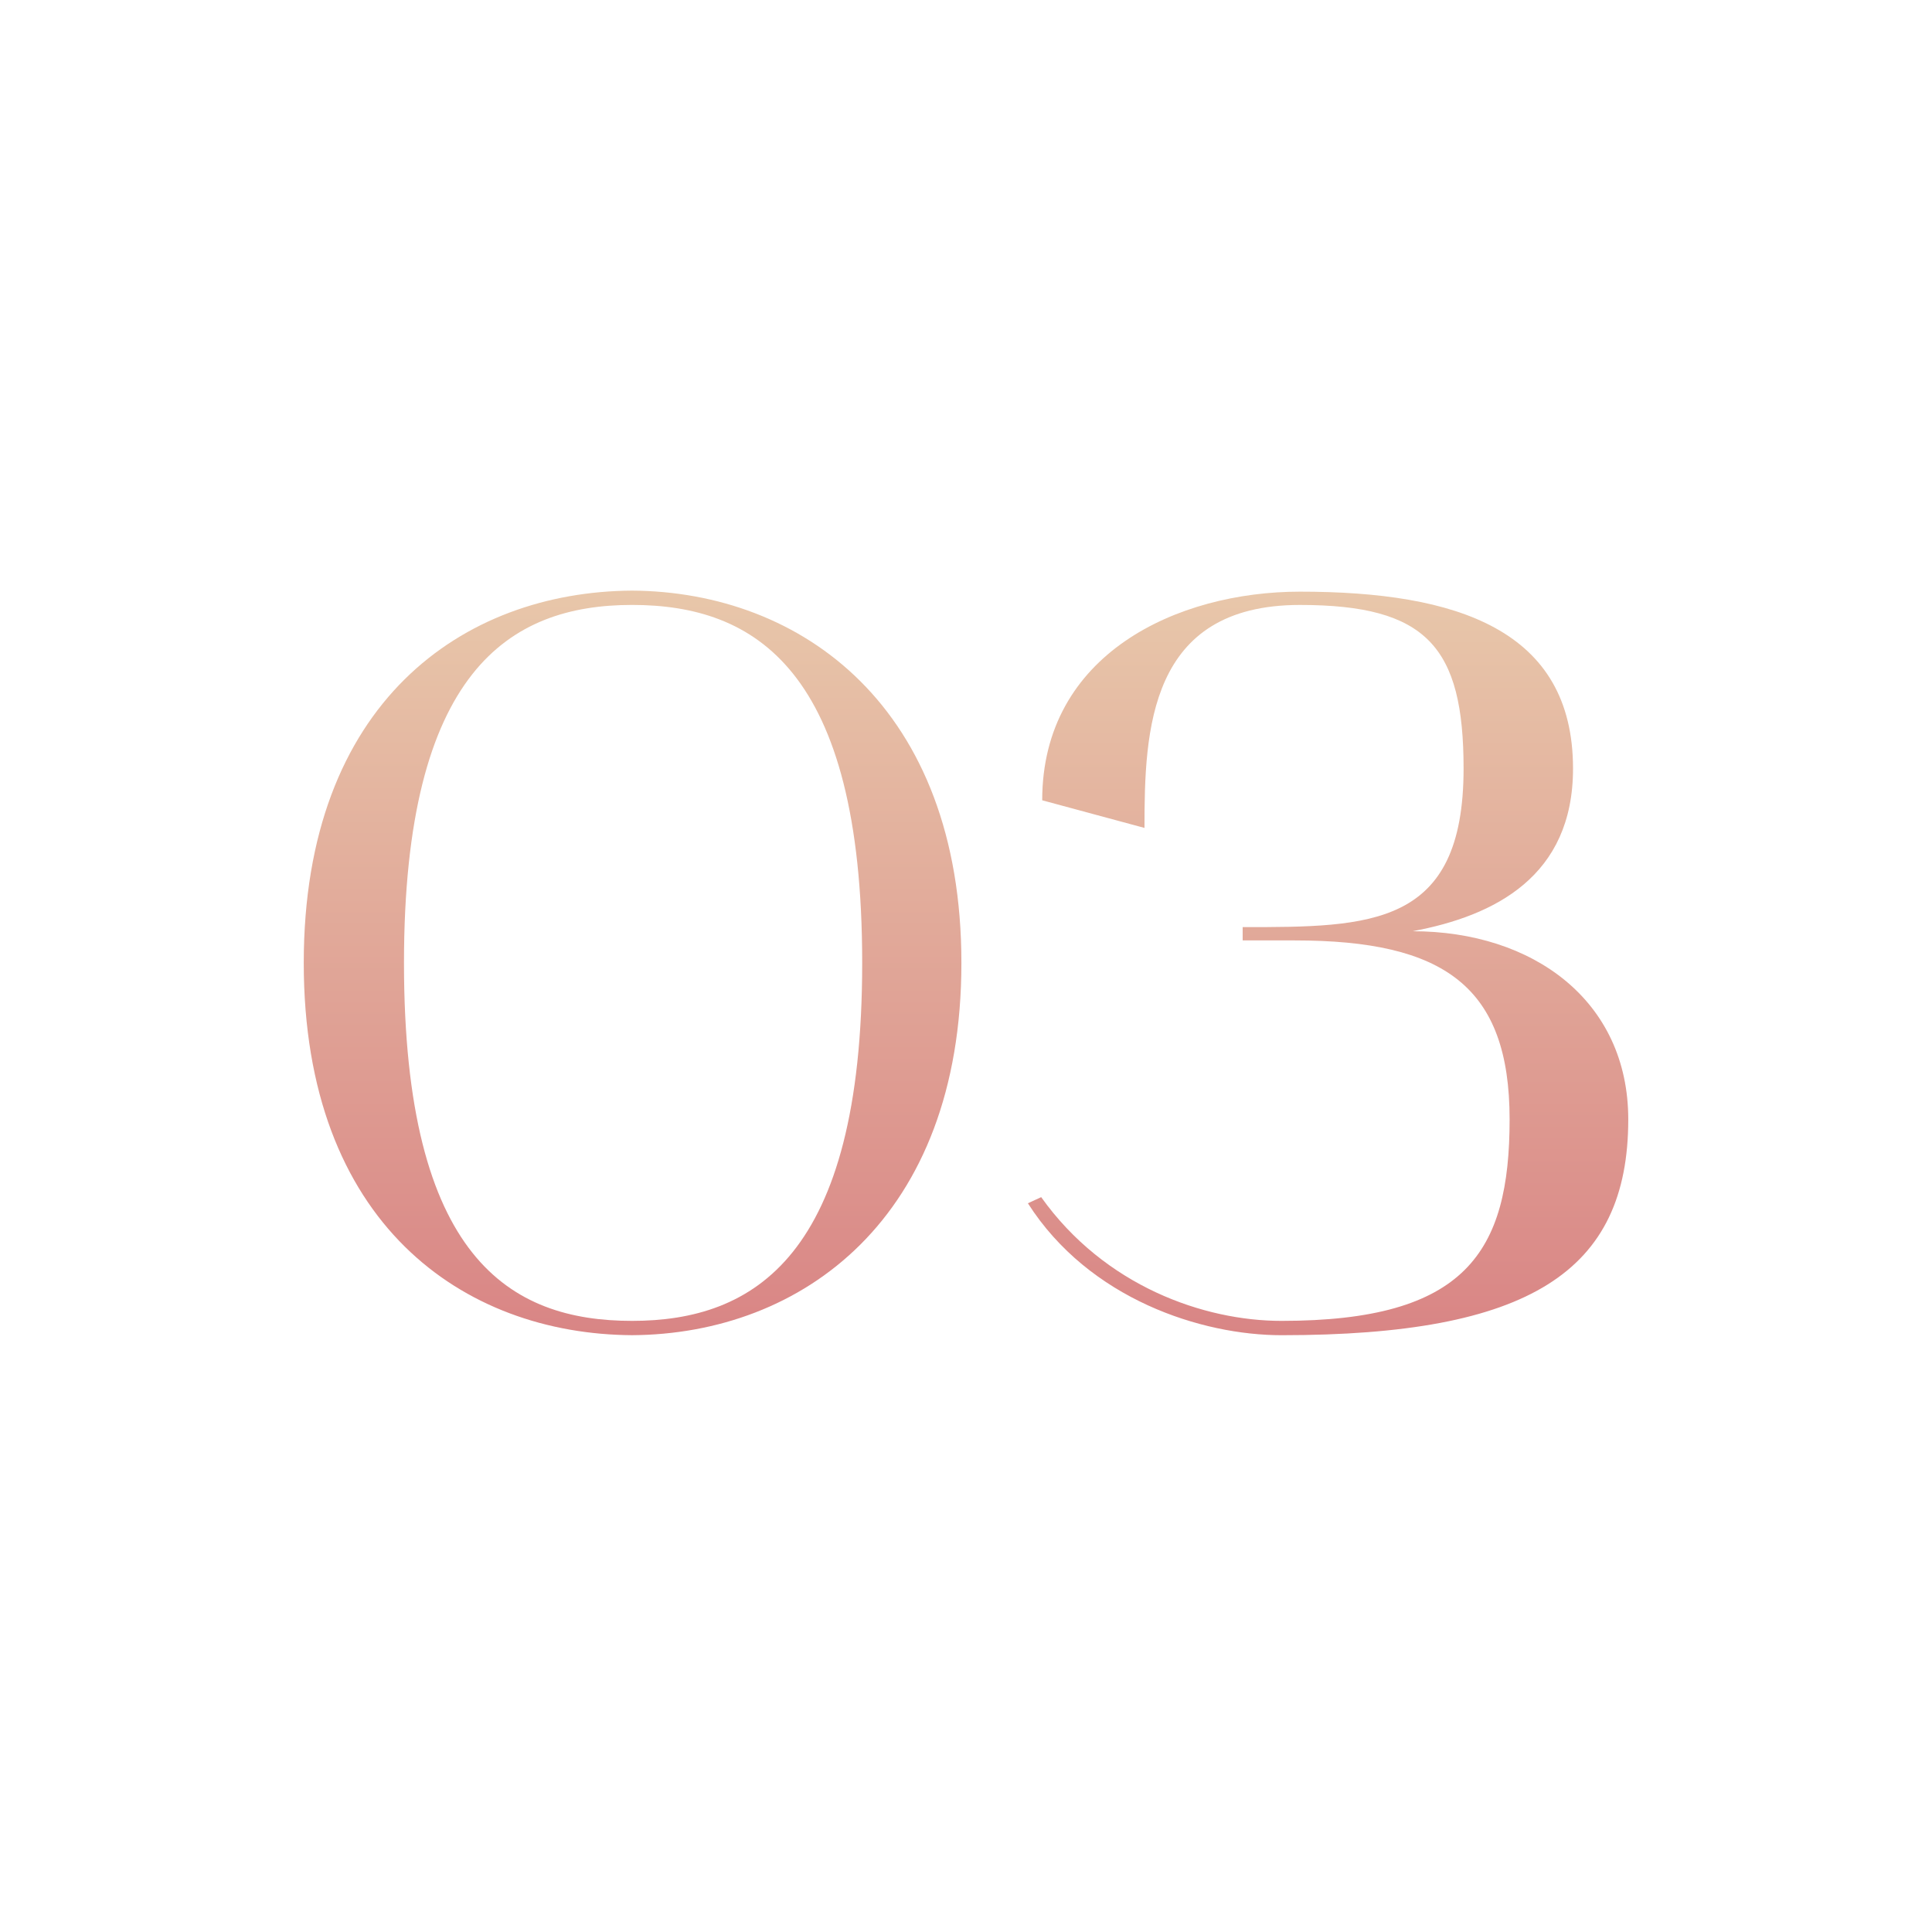 <?xml version="1.0" encoding="UTF-8"?> <svg xmlns="http://www.w3.org/2000/svg" xmlns:xlink="http://www.w3.org/1999/xlink" id="_Слой_1" viewBox="0 0 1080 1080"> <defs> <style>.cls-1{fill:url(#_Безымянный_градиент_88);}.cls-2{fill:url(#_Безымянный_градиент_88-2);}</style> <linearGradient id="_Безымянный_градиент_88" x1="353.62" y1="330.16" x2="353.62" y2="746.38" gradientUnits="userSpaceOnUse"> <stop offset="0" stop-color="#e8c7aa"></stop> <stop offset="1" stop-color="#d98585"></stop> </linearGradient> <linearGradient id="_Безымянный_градиент_88-2" x1="742.39" y1="330.73" x2="742.39" xlink:href="#_Безымянный_градиент_88"></linearGradient> </defs> <path class="cls-1" d="m353.33,330.16c94.91.57,184.1,65.18,184.1,208.11s-89.19,207.54-184.1,208.11c-94.34-.57-183.53-62.32-183.53-208.11s89.19-207.54,183.53-208.11Zm-127.5,208.11c0,165.23,59.46,200.11,127.5,200.11s128.64-36.02,128.64-200.11-60.03-200.11-128.64-200.11-127.5,37.16-127.5,200.11Z"></path> <path class="cls-2" d="m582.02,669.2c35.45,49.74,90.91,69.18,134.36,69.18,102.91,0,127.5-38.31,127.5-112.63s-36.59-100.05-120.06-100.05h-29.16v-7.43c71.47,0,123.49,0,123.49-88.62,0-68.04-20.58-91.48-91.48-91.48-84.62,0-86.9,70.32-86.9,124.64l-57.17-15.44c0-81.76,75.47-116.63,144.08-116.63,87.47,0,152.65,21.15,152.65,98.91,0,60.03-43.45,82.33-89.76,90.91,67.46,0,120.64,38.88,120.64,105.2,0,85.19-55.46,120.63-193.82,120.63-44.59,0-107.49-20.01-141.79-73.75l7.43-3.43Z"></path> </svg> 